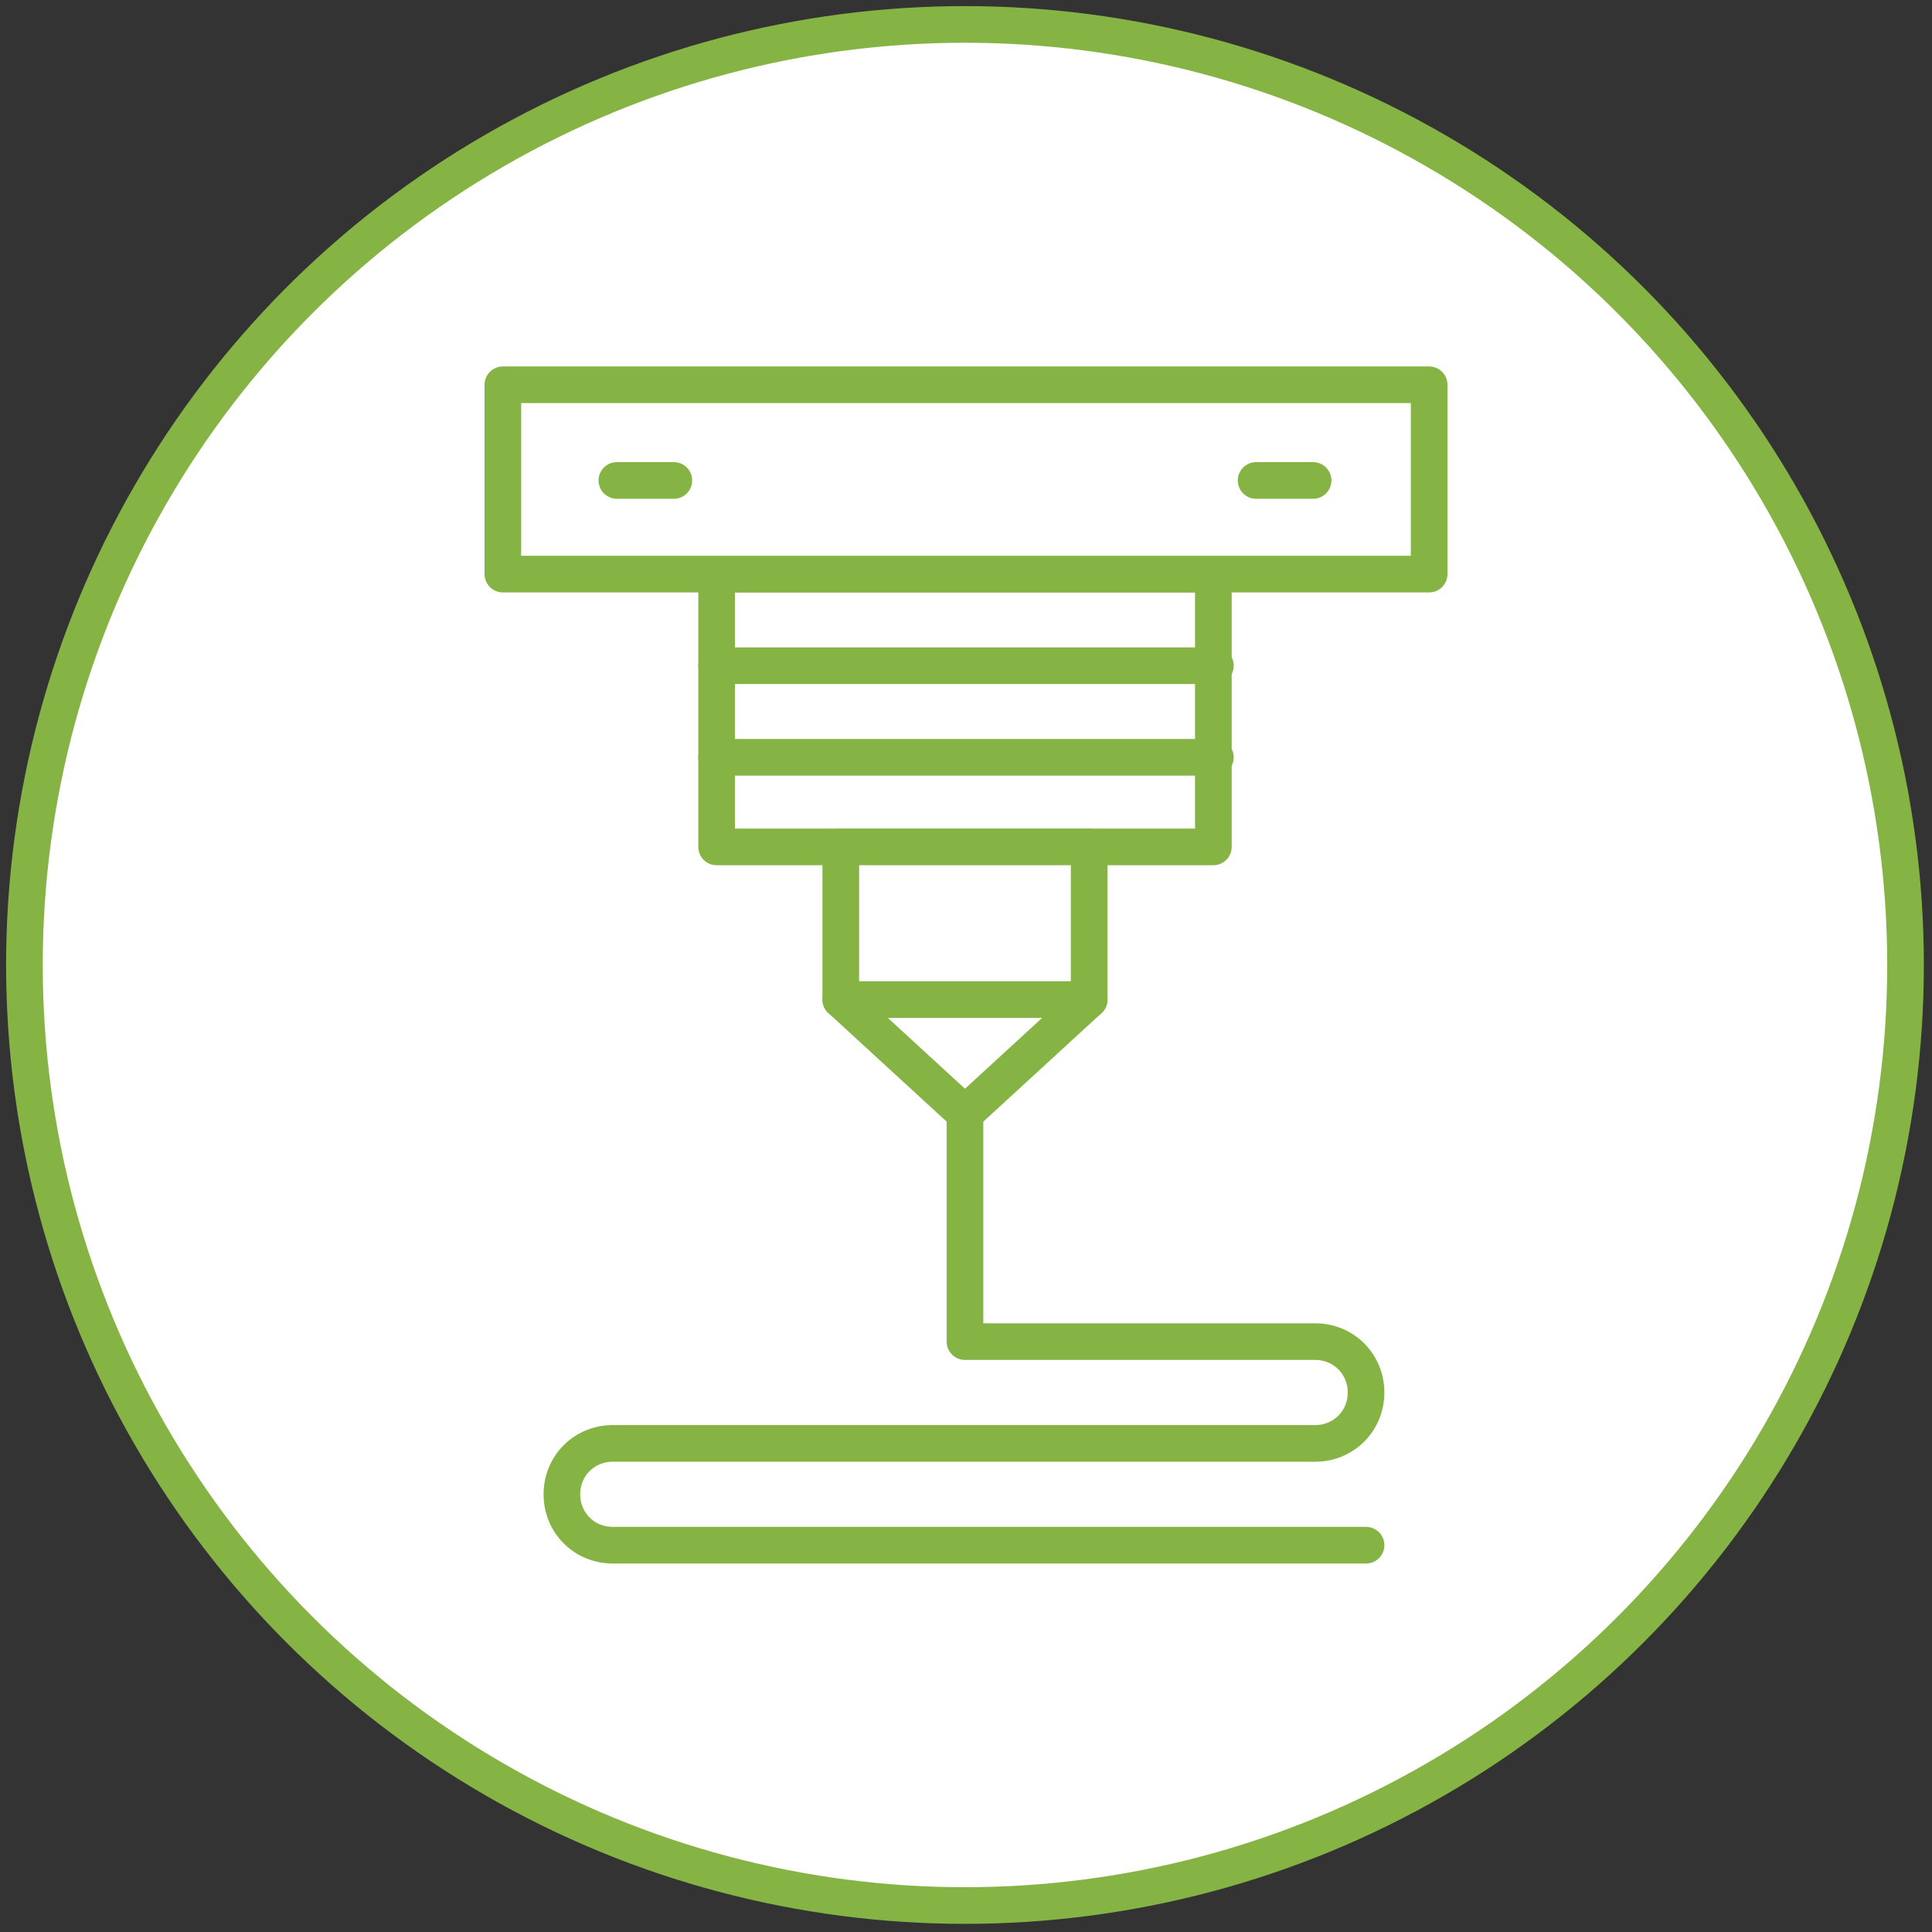 <?xml version="1.0" encoding="UTF-8"?> <!-- Generator: Adobe Illustrator 28.1.0, SVG Export Plug-In . SVG Version: 6.00 Build 0) --> <svg xmlns="http://www.w3.org/2000/svg" xmlns:xlink="http://www.w3.org/1999/xlink" x="0px" y="0px" viewBox="0 0 94.9 94.9" xml:space="preserve"><rect x="0" y="0" width="94.9" height="94.9" fill="#333333" stroke="none"/> <g id="Layer_1"> <g> <g> <circle fill="#FFFFFF" stroke="#85B445" stroke-width="1.8" stroke-linecap="round" stroke-linejoin="round" stroke-miterlimit="10" cx="47.4" cy="47.4" r="46.2"></circle> </g> <g> <rect x="35.2" y="28.2" fill="#FFFFFF" stroke="#85B445" stroke-width="1.8" stroke-linecap="round" stroke-linejoin="round" stroke-miterlimit="10" width="24.4" height="13.4"></rect> <g> <line fill="#FFFFFF" stroke="#85B445" stroke-width="1.8" stroke-linecap="round" stroke-linejoin="round" stroke-miterlimit="10" x1="35.2" y1="32.7" x2="59.7" y2="32.7"></line> <line fill="#FFFFFF" stroke="#85B445" stroke-width="1.8" stroke-linecap="round" stroke-linejoin="round" stroke-miterlimit="10" x1="35.2" y1="37.2" x2="59.7" y2="37.2"></line> </g> <polygon fill="#FFFFFF" stroke="#85B445" stroke-width="1.8" stroke-linecap="round" stroke-linejoin="round" stroke-miterlimit="10" points=" 53.5,49.1 53.5,41.6 41.3,41.6 41.3,49.1 41.3,49.1 47.4,54.7 53.5,49.1 "></polygon> <line fill="#FFFFFF" stroke="#85B445" stroke-width="1.8" stroke-linecap="round" stroke-linejoin="round" stroke-miterlimit="10" x1="41.3" y1="49.1" x2="53.5" y2="49.1"></line> <path fill="#FFFFFF" stroke="#85B445" stroke-width="1.8" stroke-linecap="round" stroke-linejoin="round" stroke-miterlimit="10" d=" M47.4,54.7v11.2h17.2c1.4,0,2.5,1.1,2.5,2.5l0,0c0,1.4-1.1,2.5-2.5,2.5H30.1c-1.4,0-2.5,1.1-2.5,2.5l0,0c0,1.4,1.1,2.5,2.5,2.5 h37"></path> <g> <rect x="24.7" y="18.9" fill="#FFFFFF" stroke="#85B445" stroke-width="1.8" stroke-linecap="round" stroke-linejoin="round" stroke-miterlimit="10" width="45.5" height="9.3"></rect> <g> <line fill="#FFFFFF" stroke="#85B445" stroke-width="1.8" stroke-linecap="round" stroke-linejoin="round" stroke-miterlimit="10" x1="30.3" y1="23.6" x2="33.1" y2="23.6"></line> <line fill="#FFFFFF" stroke="#85B445" stroke-width="1.8" stroke-linecap="round" stroke-linejoin="round" stroke-miterlimit="10" x1="61.7" y1="23.6" x2="64.5" y2="23.6"></line> </g> </g> </g> </g> </g> <g id="Layer_4"> </g> </svg> 